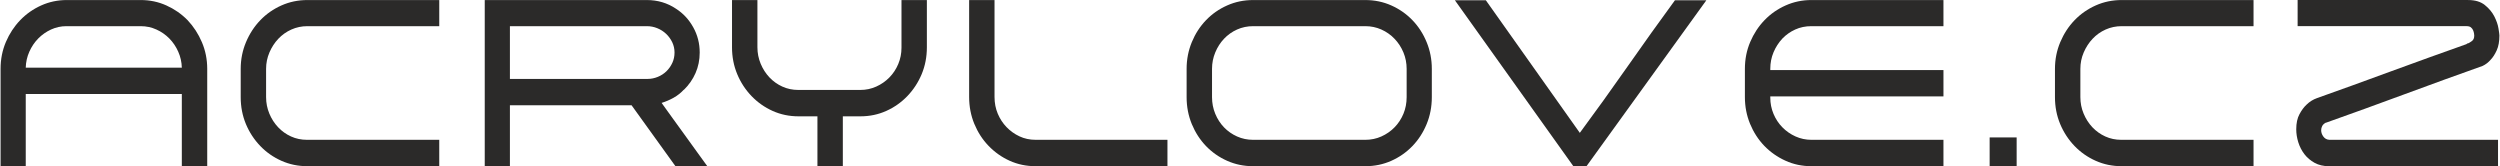 <?xml version="1.0" encoding="UTF-8" standalone="no"?>
<svg
   xml:space="preserve"
   width="1173px"
   height="78px"
   version="1.1"
   style="shape-rendering:geometricPrecision; text-rendering:geometricPrecision; image-rendering:optimizeQuality; fill-rule:evenodd; clip-rule:evenodd"
   viewBox="0 0 1173 78"
   id="svg1"
   sodipodi:docname="acrylove_logo-02.svg"
   inkscape:version="1.3 (0e150ed6c4, 2023-07-21)"
   xmlns:inkscape="http://www.inkscape.org/namespaces/inkscape"
   xmlns:sodipodi="http://sodipodi.sourceforge.net/DTD/sodipodi-0.dtd"
   xmlns="http://www.w3.org/2000/svg"
   xmlns:svg="http://www.w3.org/2000/svg"><sodipodi:namedview
   id="namedview1"
   pagecolor="#ffffff"
   bordercolor="#000000"
   borderopacity="0.25"
   inkscape:showpageshadow="2"
   inkscape:pageopacity="0.0"
   inkscape:pagecheckerboard="0"
   inkscape:deskcolor="#d1d1d1"
   inkscape:zoom="1.056266"
   inkscape:cx="586.5"
   inkscape:cy="39.289346"
   inkscape:window-width="1920"
   inkscape:window-height="1129"
   inkscape:window-x="-8"
   inkscape:window-y="-8"
   inkscape:window-maximized="1"
   inkscape:current-layer="Vrstva_x0020_1" />&#10; <defs
   id="defs1">&#10;  <style
   type="text/css"
   id="style1">&#10;   <![CDATA[
    .fil0 {fill:#2B2A29;fill-rule:nonzero}
   ]]>&#10;  </style>&#10; </defs>&#10; <g
   id="Vrstva_x0020_1"
   inkscape:label="Vrstva 1">&#10;  &#10;  <path
   class="fil0"
   d="M88.02 9.47c2.82,3 5.06,6.45 6.72,10.35 1.66,3.9 2.49,8.06 2.49,12.48l0 45.68 -11.92 0 0 -33.86 -73.23 0 0 33.86 -11.81 0 0 -45.68c0,-4.5 0.83,-8.7 2.49,-12.6 1.67,-3.9 3.9,-7.31 6.72,-10.23 2.82,-2.93 6.1,-5.23 9.86,-6.92 3.76,-1.69 7.76,-2.53 12.02,-2.53l34.67 0c4.26,0 8.27,0.84 12.02,2.53 3.76,1.69 7.08,3.99 9.97,6.92zm-56.87 2.81c-2.53,0 -4.93,0.52 -7.21,1.57 -2.27,1.05 -4.28,2.46 -6.01,4.22 -1.73,1.77 -3.12,3.83 -4.17,6.19 -1.05,2.36 -1.61,4.86 -1.68,7.48l73.23 0c-0.07,-2.62 -0.63,-5.12 -1.68,-7.48 -1.04,-2.36 -2.43,-4.42 -4.17,-6.19 -1.73,-1.76 -3.75,-3.17 -6.06,-4.22 -2.32,-1.05 -4.77,-1.57 -7.37,-1.57l-34.88 0z"
   id="path1" />&#10;  <path
   id="_1"
   class="fil0"
   d="M122.15 68.53c-2.89,-3 -5.15,-6.45 -6.78,-10.35 -1.62,-3.9 -2.43,-8.1 -2.43,-12.6l0 -13.28c0,-4.42 0.83,-8.6 2.49,-12.54 1.66,-3.94 3.9,-7.37 6.72,-10.29 2.81,-2.93 6.12,-5.23 9.91,-6.92 3.79,-1.69 7.85,-2.53 12.18,-2.53l61.86 0 0 12.26 -61.86 0c-2.67,0 -5.18,0.52 -7.52,1.57 -2.35,1.05 -4.39,2.5 -6.13,4.34 -1.73,1.83 -3.12,3.97 -4.17,6.41 -1.04,2.44 -1.57,5 -1.57,7.7l0 13.28c0,2.7 0.51,5.27 1.52,7.71 1.01,2.43 2.38,4.57 4.12,6.41 1.73,1.84 3.75,3.28 6.06,4.33 2.31,1.05 4.81,1.57 7.48,1.57l62.07 0 0 12.38 -61.86 0c-4.33,0 -8.39,-0.84 -12.18,-2.53 -3.79,-1.69 -7.1,-4 -9.91,-6.92z" />&#10;  <path
   id="_2"
   class="fil0"
   d="M320.82 42.09c-1.37,1.5 -2.96,2.76 -4.76,3.77 -1.81,1.01 -3.69,1.82 -5.64,2.42 1.66,2.32 3.41,4.76 5.26,7.31 1.84,2.55 3.7,5.12 5.58,7.71 1.87,2.59 3.72,5.14 5.52,7.65 1.81,2.51 3.5,4.85 5.09,7.03l-14.95 0 -20.58 -28.58 -57.09 0 0 28.58 -11.81 0 0 -77.96 76.05 0c5.06,0 9.6,1.35 13.65,4.05 3.39,2.17 6.1,5.08 8.12,8.72 2.03,3.63 3.04,7.59 3.04,11.86 0,3.45 -0.65,6.66 -1.95,9.62 -1.3,2.97 -3.14,5.61 -5.53,7.93l0 -0.11zm-81.57 -5.06l64.56 0c1.67,0 3.27,-0.32 4.83,-0.96 1.55,-0.63 2.9,-1.52 4.06,-2.64 1.15,-1.13 2.07,-2.44 2.76,-3.94 0.69,-1.5 1.03,-3.11 1.03,-4.84 0,-1.72 -0.36,-3.33 -1.08,-4.83 -0.73,-1.5 -1.68,-2.82 -2.87,-3.94 -1.2,-1.13 -2.57,-2.01 -4.12,-2.64 -1.55,-0.64 -3.2,-0.96 -4.93,-0.96l-64.24 0 0 24.75z" />&#10;  <path
   id="_3"
   class="fil0"
   d="M383.54 77.98l0 -23.4 -8.88 0c-4.33,0 -8.37,-0.84 -12.13,-2.53 -3.76,-1.69 -7.04,-4 -9.86,-6.92 -2.89,-3 -5.15,-6.45 -6.77,-10.35 -1.62,-3.9 -2.44,-8.1 -2.44,-12.6l0 -22.16 11.92 0 0 22.16c0,2.7 0.51,5.27 1.52,7.71 1.01,2.43 2.38,4.57 4.11,6.41 1.74,1.84 3.76,3.28 6.07,4.33 2.31,1.05 4.8,1.57 7.47,1.57l29.15 0c2.6,0 5.07,-0.52 7.42,-1.57 2.34,-1.05 4.4,-2.48 6.17,-4.28 1.77,-1.8 3.16,-3.9 4.17,-6.3 1.01,-2.4 1.52,-4.95 1.52,-7.65l0 -22.38 11.91 0 0 22.16c0,4.5 -0.81,8.7 -2.43,12.6 -1.63,3.9 -3.89,7.35 -6.77,10.35 -2.82,2.92 -6.11,5.23 -9.86,6.92 -3.76,1.69 -7.8,2.53 -12.13,2.53l-8.24 0 0 23.4 -11.92 0z" />&#10;  <path
   id="_4"
   class="fil0"
   d="M466.63 0.02l0 45.45c0,2.85 0.51,5.47 1.52,7.87 1.01,2.4 2.38,4.5 4.12,6.3 1.73,1.8 3.75,3.25 6.06,4.33 2.31,1.09 4.84,1.63 7.59,1.63l61.85 0 0 12.38 -61.85 0c-4.34,0 -8.38,-0.84 -12.14,-2.53 -3.75,-1.69 -7.07,-4.03 -9.96,-7.03 -2.82,-2.93 -5.04,-6.36 -6.67,-10.3 -1.62,-3.93 -2.43,-8.15 -2.43,-12.65l0 -45.45 11.91 0z" />&#10;  <path
   id="_5"
   class="fil0"
   d="M587.96 77.98c-4.33,0 -8.39,-0.84 -12.18,-2.53 -3.8,-1.69 -7.1,-4 -9.92,-6.92 -2.81,-2.93 -5.03,-6.36 -6.66,-10.29 -1.62,-3.94 -2.44,-8.16 -2.44,-12.66l0 -13.28c0,-4.42 0.82,-8.6 2.44,-12.54 1.63,-3.94 3.85,-7.37 6.66,-10.29 2.82,-2.93 6.12,-5.23 9.92,-6.92 3.79,-1.69 7.85,-2.53 12.18,-2.53l52.65 0c4.33,0 8.4,0.84 12.19,2.53 3.79,1.69 7.09,3.99 9.91,6.92 2.82,2.92 5.04,6.35 6.66,10.29 1.63,3.94 2.44,8.12 2.44,12.54l0 13.28c0,4.5 -0.81,8.72 -2.44,12.66 -1.62,3.93 -3.84,7.36 -6.66,10.29 -2.82,2.92 -6.12,5.23 -9.91,6.92 -3.79,1.69 -7.86,2.53 -12.19,2.53l-52.65 0zm-19.28 -32.4c0,2.77 0.51,5.38 1.52,7.82 1.01,2.44 2.38,4.55 4.11,6.35 1.74,1.8 3.78,3.23 6.12,4.28 2.35,1.05 4.86,1.57 7.53,1.57l52.65 0c2.67,0 5.18,-0.52 7.53,-1.57 2.35,-1.05 4.41,-2.48 6.17,-4.28 1.77,-1.8 3.16,-3.91 4.18,-6.35 1.01,-2.44 1.51,-5.05 1.51,-7.82l0 -13.28c0,-2.7 -0.5,-5.26 -1.51,-7.7 -1.02,-2.44 -2.41,-4.58 -4.18,-6.41 -1.76,-1.84 -3.82,-3.29 -6.17,-4.34 -2.35,-1.05 -4.86,-1.57 -7.53,-1.57l-52.65 0c-2.67,0 -5.18,0.52 -7.53,1.57 -2.34,1.05 -4.38,2.5 -6.12,4.34 -1.73,1.83 -3.1,3.97 -4.11,6.41 -1.01,2.44 -1.52,5 -1.52,7.7l0 13.28z" />&#10;  <path
   id="_6"
   class="fil0"
   d="M738.22 77.98l-55.58 -77.85 14.52 0 44.09 62.21c7.44,-10.05 14.89,-20.42 22.37,-31.1 7.47,-10.69 14.9,-21.06 22.26,-31.11l14.74 0 -56.23 77.85 -6.17 0z" />&#10;  <path
   id="_7"
   class="fil0"
   d="M836.26 18.13c-1.74,1.87 -3.11,4.01 -4.12,6.41 -1.01,2.4 -1.52,4.99 -1.52,7.76l0 0.57 81.25 0 0 12.37 -81.25 0 0 0.56c0,2.7 0.51,5.25 1.52,7.65 1.01,2.4 2.4,4.5 4.17,6.3 1.77,1.8 3.83,3.23 6.17,4.28 2.35,1.05 4.82,1.57 7.42,1.57l61.97 0 0 12.38 -61.97 0c-4.33,0 -8.39,-0.86 -12.18,-2.59 -3.79,-1.72 -7.1,-4.05 -9.92,-6.97 -2.81,-2.93 -5.03,-6.36 -6.66,-10.3 -1.62,-3.93 -2.43,-8.12 -2.43,-12.54l0 -13.28c0,-4.5 0.83,-8.7 2.49,-12.6 1.66,-3.9 3.9,-7.31 6.71,-10.23 2.82,-2.93 6.12,-5.23 9.92,-6.92 3.79,-1.69 7.81,-2.53 12.07,-2.53l61.97 0 0 12.26 -61.97 0c-2.74,0 -5.27,0.52 -7.58,1.57 -2.31,1.05 -4.33,2.48 -6.06,4.28z" />&#10;  <polygon
   id="_8"
   class="fil0"
   points="933.54,77.98 933.54,64.48 946.21,64.48 946.21,77.98 " />&#10;  <path
   id="_9"
   class="fil0"
   d="M973.4 68.53c-2.89,-3 -5.14,-6.45 -6.77,-10.35 -1.62,-3.9 -2.44,-8.1 -2.44,-12.6l0 -13.28c0,-4.42 0.83,-8.6 2.49,-12.54 1.67,-3.94 3.9,-7.37 6.72,-10.29 2.82,-2.93 6.12,-5.23 9.91,-6.92 3.79,-1.69 7.86,-2.53 12.19,-2.53l61.86 0 0 12.26 -61.86 0c-2.67,0 -5.18,0.52 -7.53,1.57 -2.35,1.05 -4.39,2.5 -6.12,4.34 -1.73,1.83 -3.12,3.97 -4.17,6.41 -1.05,2.44 -1.57,5 -1.57,7.7l0 13.28c0,2.7 0.5,5.27 1.52,7.71 1.01,2.43 2.38,4.57 4.11,6.41 1.74,1.84 3.76,3.28 6.07,4.33 2.31,1.05 4.8,1.57 7.47,1.57l62.08 0 0 12.38 -61.86 0c-4.33,0 -8.4,-0.84 -12.19,-2.53 -3.79,-1.69 -7.09,-4 -9.91,-6.92z" />&#10;  <path
   id="_10"
   class="fil0"
   d="M1092.67 77.98c-2.52,0 -4.75,-0.53 -6.66,-1.58 -1.91,-1.05 -3.5,-2.4 -4.77,-4.05 -1.26,-1.65 -2.22,-3.5 -2.87,-5.56 -0.65,-2.07 -0.97,-4.11 -0.97,-6.14 0,-2.85 0.5,-5.21 1.52,-7.08 1.01,-1.88 2.13,-3.38 3.35,-4.5 1.38,-1.35 3,-2.37 4.88,-3.04 5.49,-1.95 11.19,-3.99 17.11,-6.13 5.93,-2.14 11.88,-4.31 17.88,-6.53 5.99,-2.21 11.97,-4.38 17.93,-6.52 5.96,-2.14 11.68,-4.18 17.17,-6.13 0.21,-0.23 0.5,-0.38 0.86,-0.45l-0.1 0.11c0.5,-0.23 1.11,-0.6 1.84,-1.13 0.72,-0.52 1.08,-1.38 1.08,-2.58 0,-0.23 -0.04,-0.57 -0.11,-1.02 -0.07,-0.45 -0.21,-0.93 -0.43,-1.46 -0.22,-0.52 -0.56,-0.97 -1.03,-1.35 -0.47,-0.37 -1.14,-0.56 -2,-0.56l-79.3 0 0 -12.26 79.95 0c3.32,0 5.95,0.78 7.9,2.36 1.95,1.57 3.44,3.36 4.45,5.34 1.01,1.99 1.66,3.87 1.94,5.63 0.29,1.76 0.44,2.87 0.44,3.32 0,2.77 -0.42,5.08 -1.25,6.92 -0.83,1.83 -1.75,3.28 -2.76,4.33 -1.15,1.35 -2.45,2.36 -3.9,3.03 -12.06,4.28 -24.32,8.72 -36.78,13.34 -12.45,4.61 -24.71,9.05 -36.78,13.33l0.11 -0.12c-0.86,0.45 -1.46,1 -1.78,1.64 -0.33,0.63 -0.49,1.29 -0.49,1.96 0,1.05 0.34,2.05 1.03,2.99 0.68,0.93 1.6,1.44 2.76,1.51l79.19 0 0 12.38 -79.41 0z" />&#10; </g>&#10;</svg>
